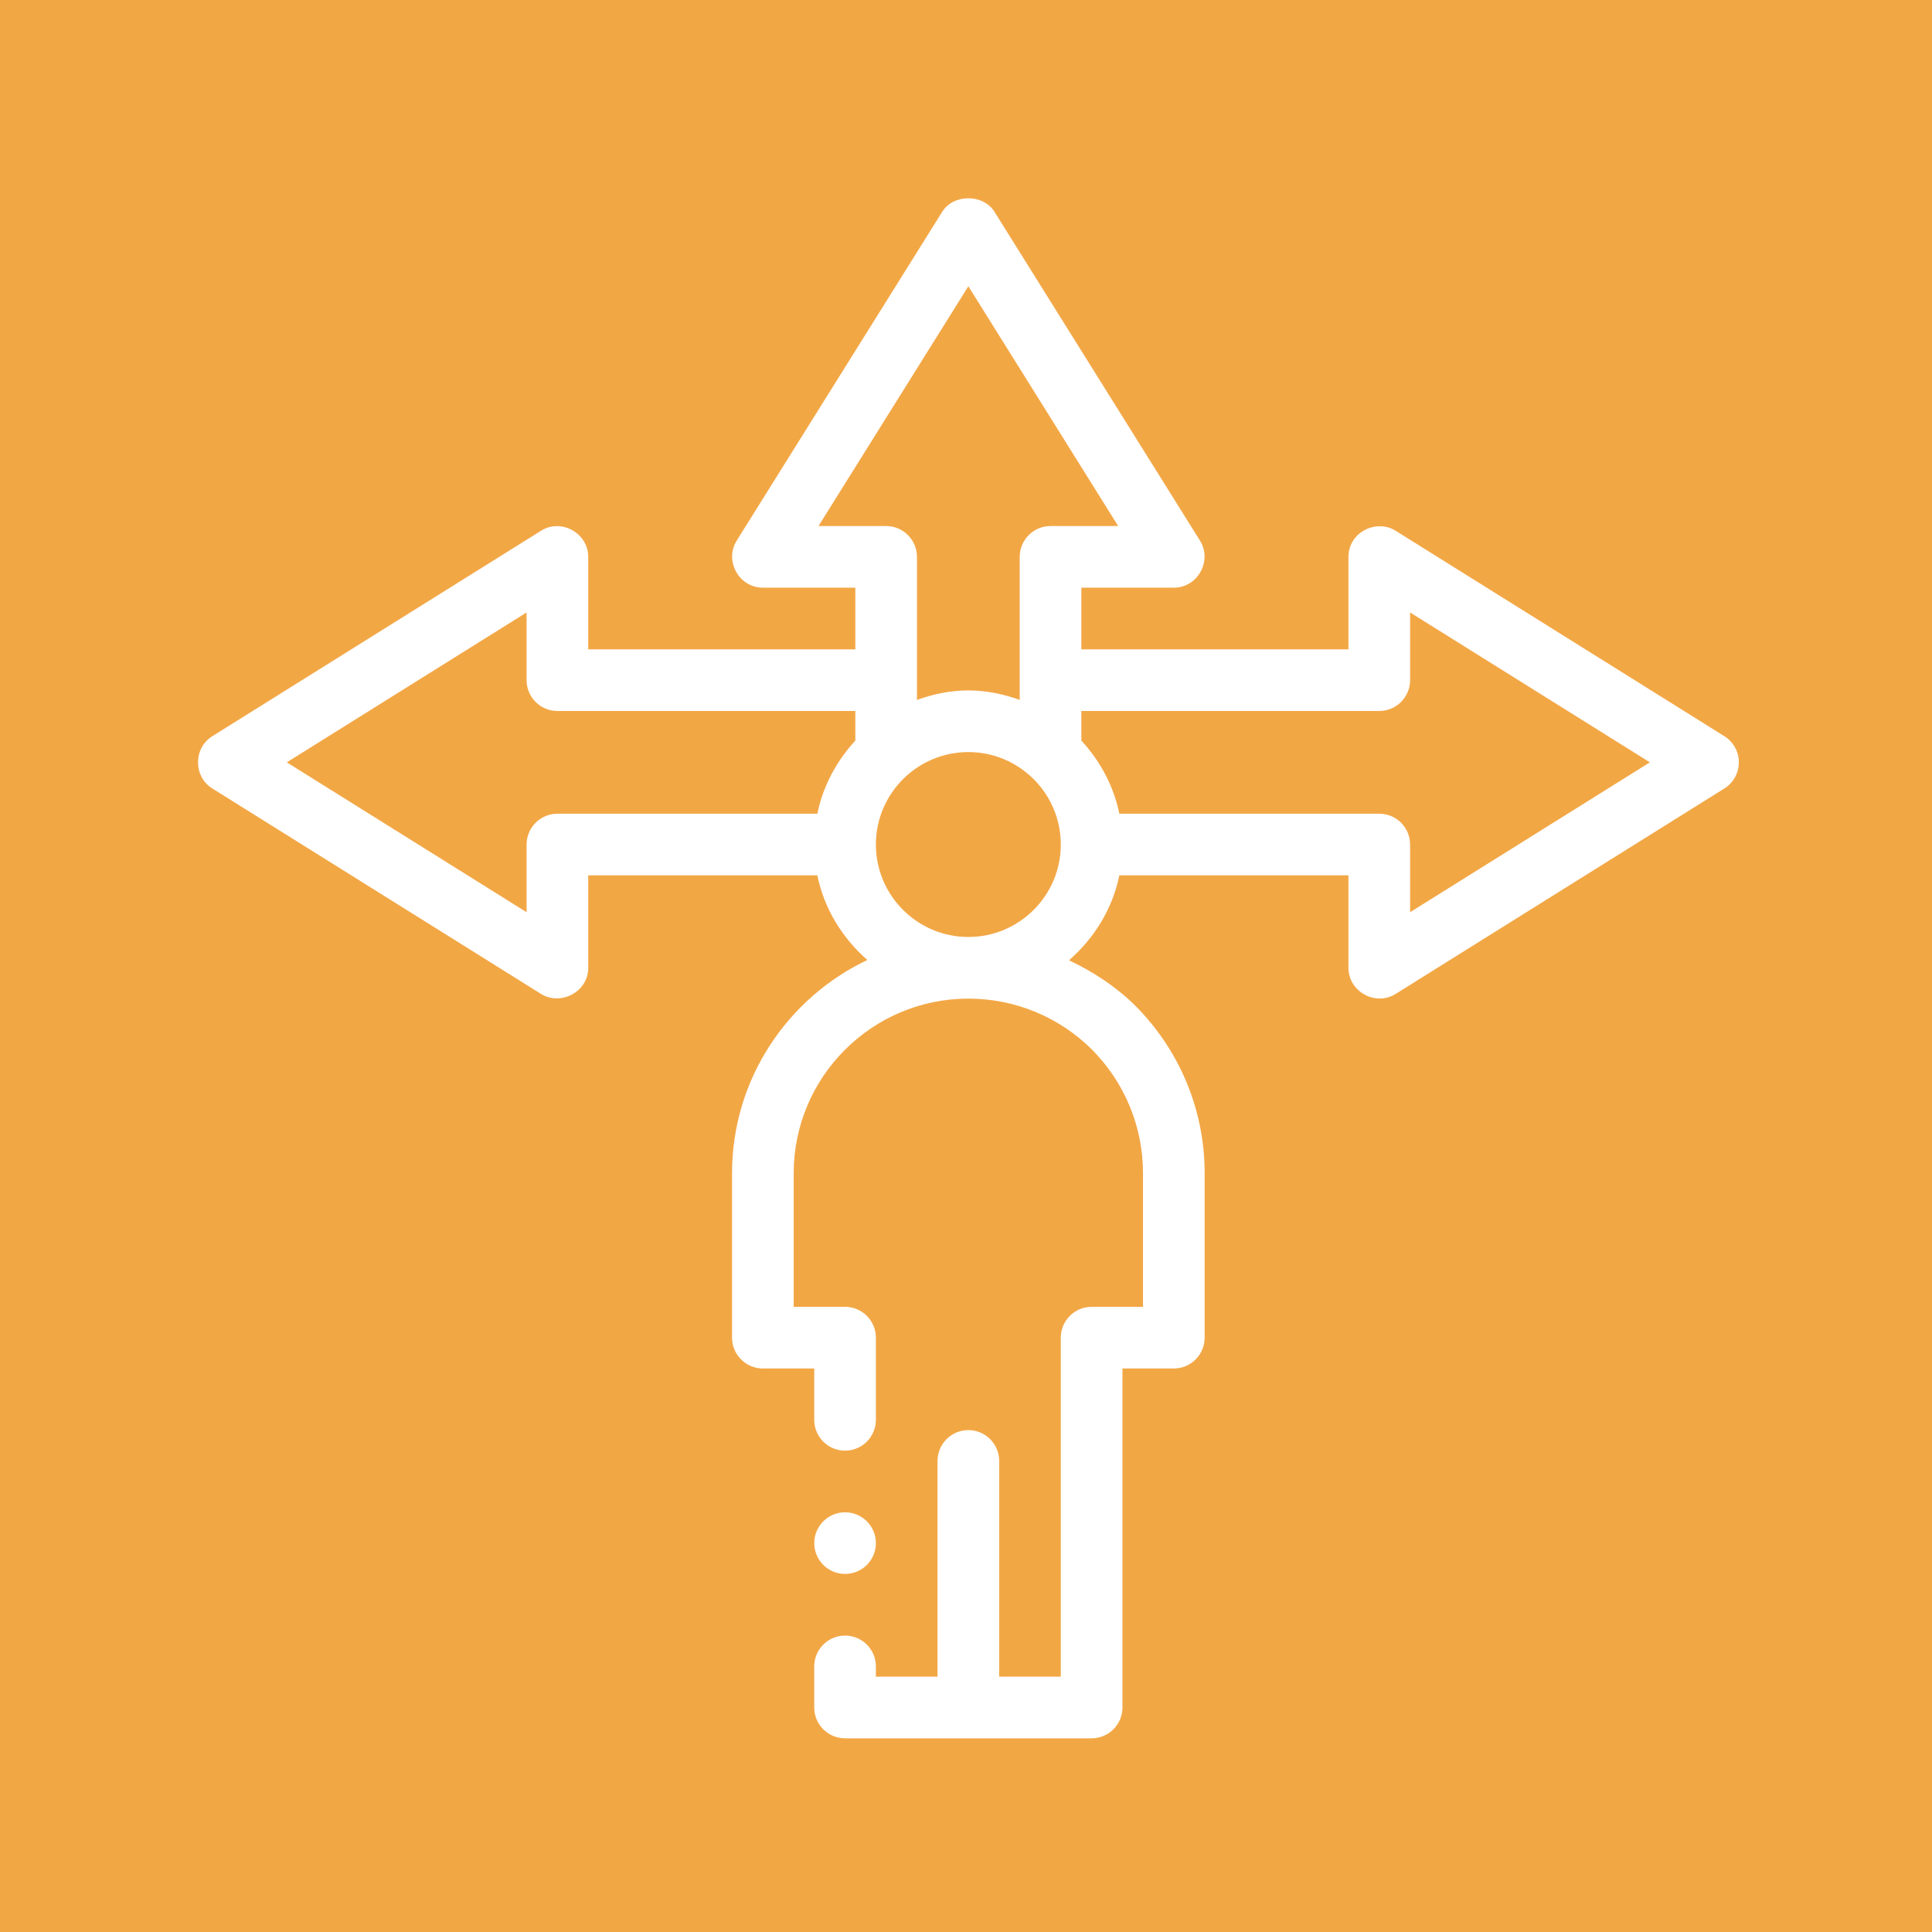 <svg xmlns="http://www.w3.org/2000/svg" xmlns:xlink="http://www.w3.org/1999/xlink" width="500" zoomAndPan="magnify" viewBox="0 0 375 375" height="500" preserveAspectRatio="xMidYMid meet" version="1.0"><defs><clipPath id="7bbb6dc467"><path d="M 38 38 L 337.5 38 L 337.5 337.5 L 38 337.5 Z M 38 38 " clip-rule="nonzero"/></clipPath></defs><rect x="-37.5" width="450" fill="#ffffff" y="-37.5" height="450" fill-opacity="1"/><rect x="-37.5" width="450" fill="#f2a745" y="-37.5" height="450" fill-opacity="1"/><g clip-path="url(#7bbb6dc467)"><path fill="#ffffff" d="M 334.699 142.895 C 334.699 142.895 271.105 103.148 270.887 103.016 C 267.141 100.672 261.734 103.289 261.734 108.09 L 261.734 126.035 L 209.891 126.035 L 209.891 114.07 C 209.891 114.07 227.75 114.07 227.836 114.07 C 232.473 114.07 235.367 108.848 232.906 104.918 L 193.027 41.109 C 190.844 37.609 185.066 37.609 182.883 41.109 C 182.883 41.109 143.121 104.727 143.004 104.918 C 140.543 108.855 143.441 114.07 148.074 114.07 L 166.02 114.07 L 166.02 126.035 L 114.176 126.035 C 114.176 126.035 114.176 108.172 114.176 108.09 C 114.176 103.477 108.93 100.555 105.023 103.012 C 105.023 103.012 41.387 142.785 41.211 142.895 C 37.512 145.207 37.508 150.73 41.211 153.043 C 41.211 153.043 104.812 192.793 105.023 192.926 C 108.754 195.258 114.176 192.598 114.176 187.852 C 114.176 187.852 114.176 169.902 114.176 169.902 L 158.648 169.902 C 159.98 176.43 163.52 182.098 168.352 186.332 C 152.855 193.699 142.09 209.461 142.09 227.73 L 142.09 259.637 C 142.09 262.941 144.77 265.621 148.074 265.621 L 158.043 265.621 L 158.043 275.59 C 158.043 278.891 160.723 281.57 164.027 281.57 C 167.328 281.57 170.008 278.891 170.008 275.59 L 170.008 259.637 C 170.008 256.336 167.328 253.656 164.027 253.656 L 154.055 253.656 L 154.055 227.73 C 154.055 209.039 169.262 193.832 187.957 193.832 C 196.984 193.832 205.52 197.355 211.938 203.703 C 218.332 210.168 221.855 218.695 221.855 227.73 L 221.855 253.656 L 211.883 253.656 C 208.582 253.656 205.902 256.336 205.902 259.637 L 205.902 325.441 L 193.938 325.441 L 193.938 283.566 C 193.938 280.262 191.258 277.582 187.957 277.582 C 184.652 277.582 181.973 280.262 181.973 283.566 L 181.973 325.441 L 170.008 325.441 L 170.008 323.445 C 170.008 320.145 167.328 317.465 164.027 317.465 C 160.723 317.465 158.043 320.145 158.043 323.445 L 158.043 331.422 C 158.043 334.727 160.723 337.406 164.027 337.406 L 211.883 337.406 C 215.188 337.406 217.867 334.727 217.867 331.422 L 217.867 265.621 L 227.836 265.621 C 231.141 265.621 233.82 262.941 233.82 259.637 L 233.82 227.73 C 233.82 215.527 229.066 204.004 220.398 195.242 C 216.59 191.48 212.184 188.602 207.488 186.391 C 212.355 182.152 215.926 176.461 217.262 169.902 L 261.734 169.902 C 261.734 169.902 261.734 187.789 261.734 187.852 C 261.734 192.477 266.973 195.371 270.887 192.926 C 270.887 192.926 334.699 153.043 334.699 153.043 C 336.449 151.949 337.512 150.035 337.512 147.969 C 337.512 145.906 336.449 143.988 334.699 142.895 Z M 158.871 102.105 L 187.957 55.566 L 217.039 102.105 L 203.906 102.105 C 200.605 102.105 197.926 104.785 197.926 108.09 L 197.926 135.848 C 194.793 134.73 191.469 134.012 187.957 134.012 C 184.441 134.012 181.117 134.73 177.984 135.848 L 177.984 108.09 C 177.984 104.785 175.305 102.105 172.004 102.105 Z M 108.191 157.941 C 104.891 157.941 102.211 160.621 102.211 163.922 L 102.211 177.059 L 55.668 147.969 L 102.211 118.879 L 102.211 132.016 C 102.211 135.32 104.891 138 108.191 138 L 166.02 138 L 166.02 143.746 C 162.402 147.676 159.758 152.512 158.648 157.941 Z M 170.008 163.922 C 170.008 154.027 178.062 145.977 187.957 145.977 C 197.848 145.977 205.902 154.027 205.902 163.922 C 205.902 173.816 197.848 181.867 187.957 181.867 C 178.062 181.867 170.008 173.816 170.008 163.922 Z M 273.699 177.059 L 273.699 163.922 C 273.699 160.621 271.02 157.941 267.719 157.941 L 217.262 157.941 C 216.156 152.512 213.508 147.676 209.891 143.746 L 209.891 138 L 267.719 138 C 271.02 138 273.699 135.32 273.699 132.016 L 273.699 118.879 L 320.242 147.969 Z M 273.699 177.059 " fill-opacity="1" fill-rule="nonzero"/></g><path fill="#ffffff" d="M 170.008 299.52 C 170.008 299.91 169.969 300.301 169.895 300.684 C 169.816 301.07 169.703 301.445 169.555 301.809 C 169.402 302.172 169.219 302.516 169 302.844 C 168.781 303.168 168.535 303.469 168.258 303.75 C 167.98 304.027 167.676 304.273 167.352 304.492 C 167.023 304.711 166.68 304.895 166.316 305.047 C 165.953 305.195 165.578 305.309 165.195 305.387 C 164.809 305.461 164.418 305.5 164.027 305.5 C 163.633 305.5 163.246 305.461 162.859 305.387 C 162.473 305.309 162.102 305.195 161.738 305.047 C 161.375 304.895 161.031 304.711 160.703 304.492 C 160.375 304.273 160.074 304.027 159.797 303.75 C 159.52 303.469 159.27 303.168 159.051 302.844 C 158.836 302.516 158.648 302.172 158.5 301.809 C 158.348 301.445 158.234 301.07 158.16 300.684 C 158.082 300.301 158.043 299.91 158.043 299.52 C 158.043 299.125 158.082 298.738 158.16 298.352 C 158.234 297.965 158.348 297.594 158.5 297.23 C 158.648 296.867 158.836 296.52 159.051 296.195 C 159.27 295.867 159.52 295.566 159.797 295.289 C 160.074 295.012 160.375 294.762 160.703 294.543 C 161.031 294.324 161.375 294.141 161.738 293.992 C 162.102 293.84 162.473 293.727 162.859 293.652 C 163.246 293.574 163.633 293.535 164.027 293.535 C 164.418 293.535 164.809 293.574 165.195 293.652 C 165.578 293.727 165.953 293.84 166.316 293.992 C 166.68 294.141 167.023 294.324 167.352 294.543 C 167.676 294.762 167.98 295.012 168.258 295.289 C 168.535 295.566 168.781 295.867 169 296.195 C 169.219 296.52 169.402 296.867 169.555 297.23 C 169.703 297.594 169.816 297.965 169.895 298.352 C 169.969 298.738 170.008 299.125 170.008 299.52 Z M 170.008 299.52 " fill-opacity="1" fill-rule="nonzero"/></svg>